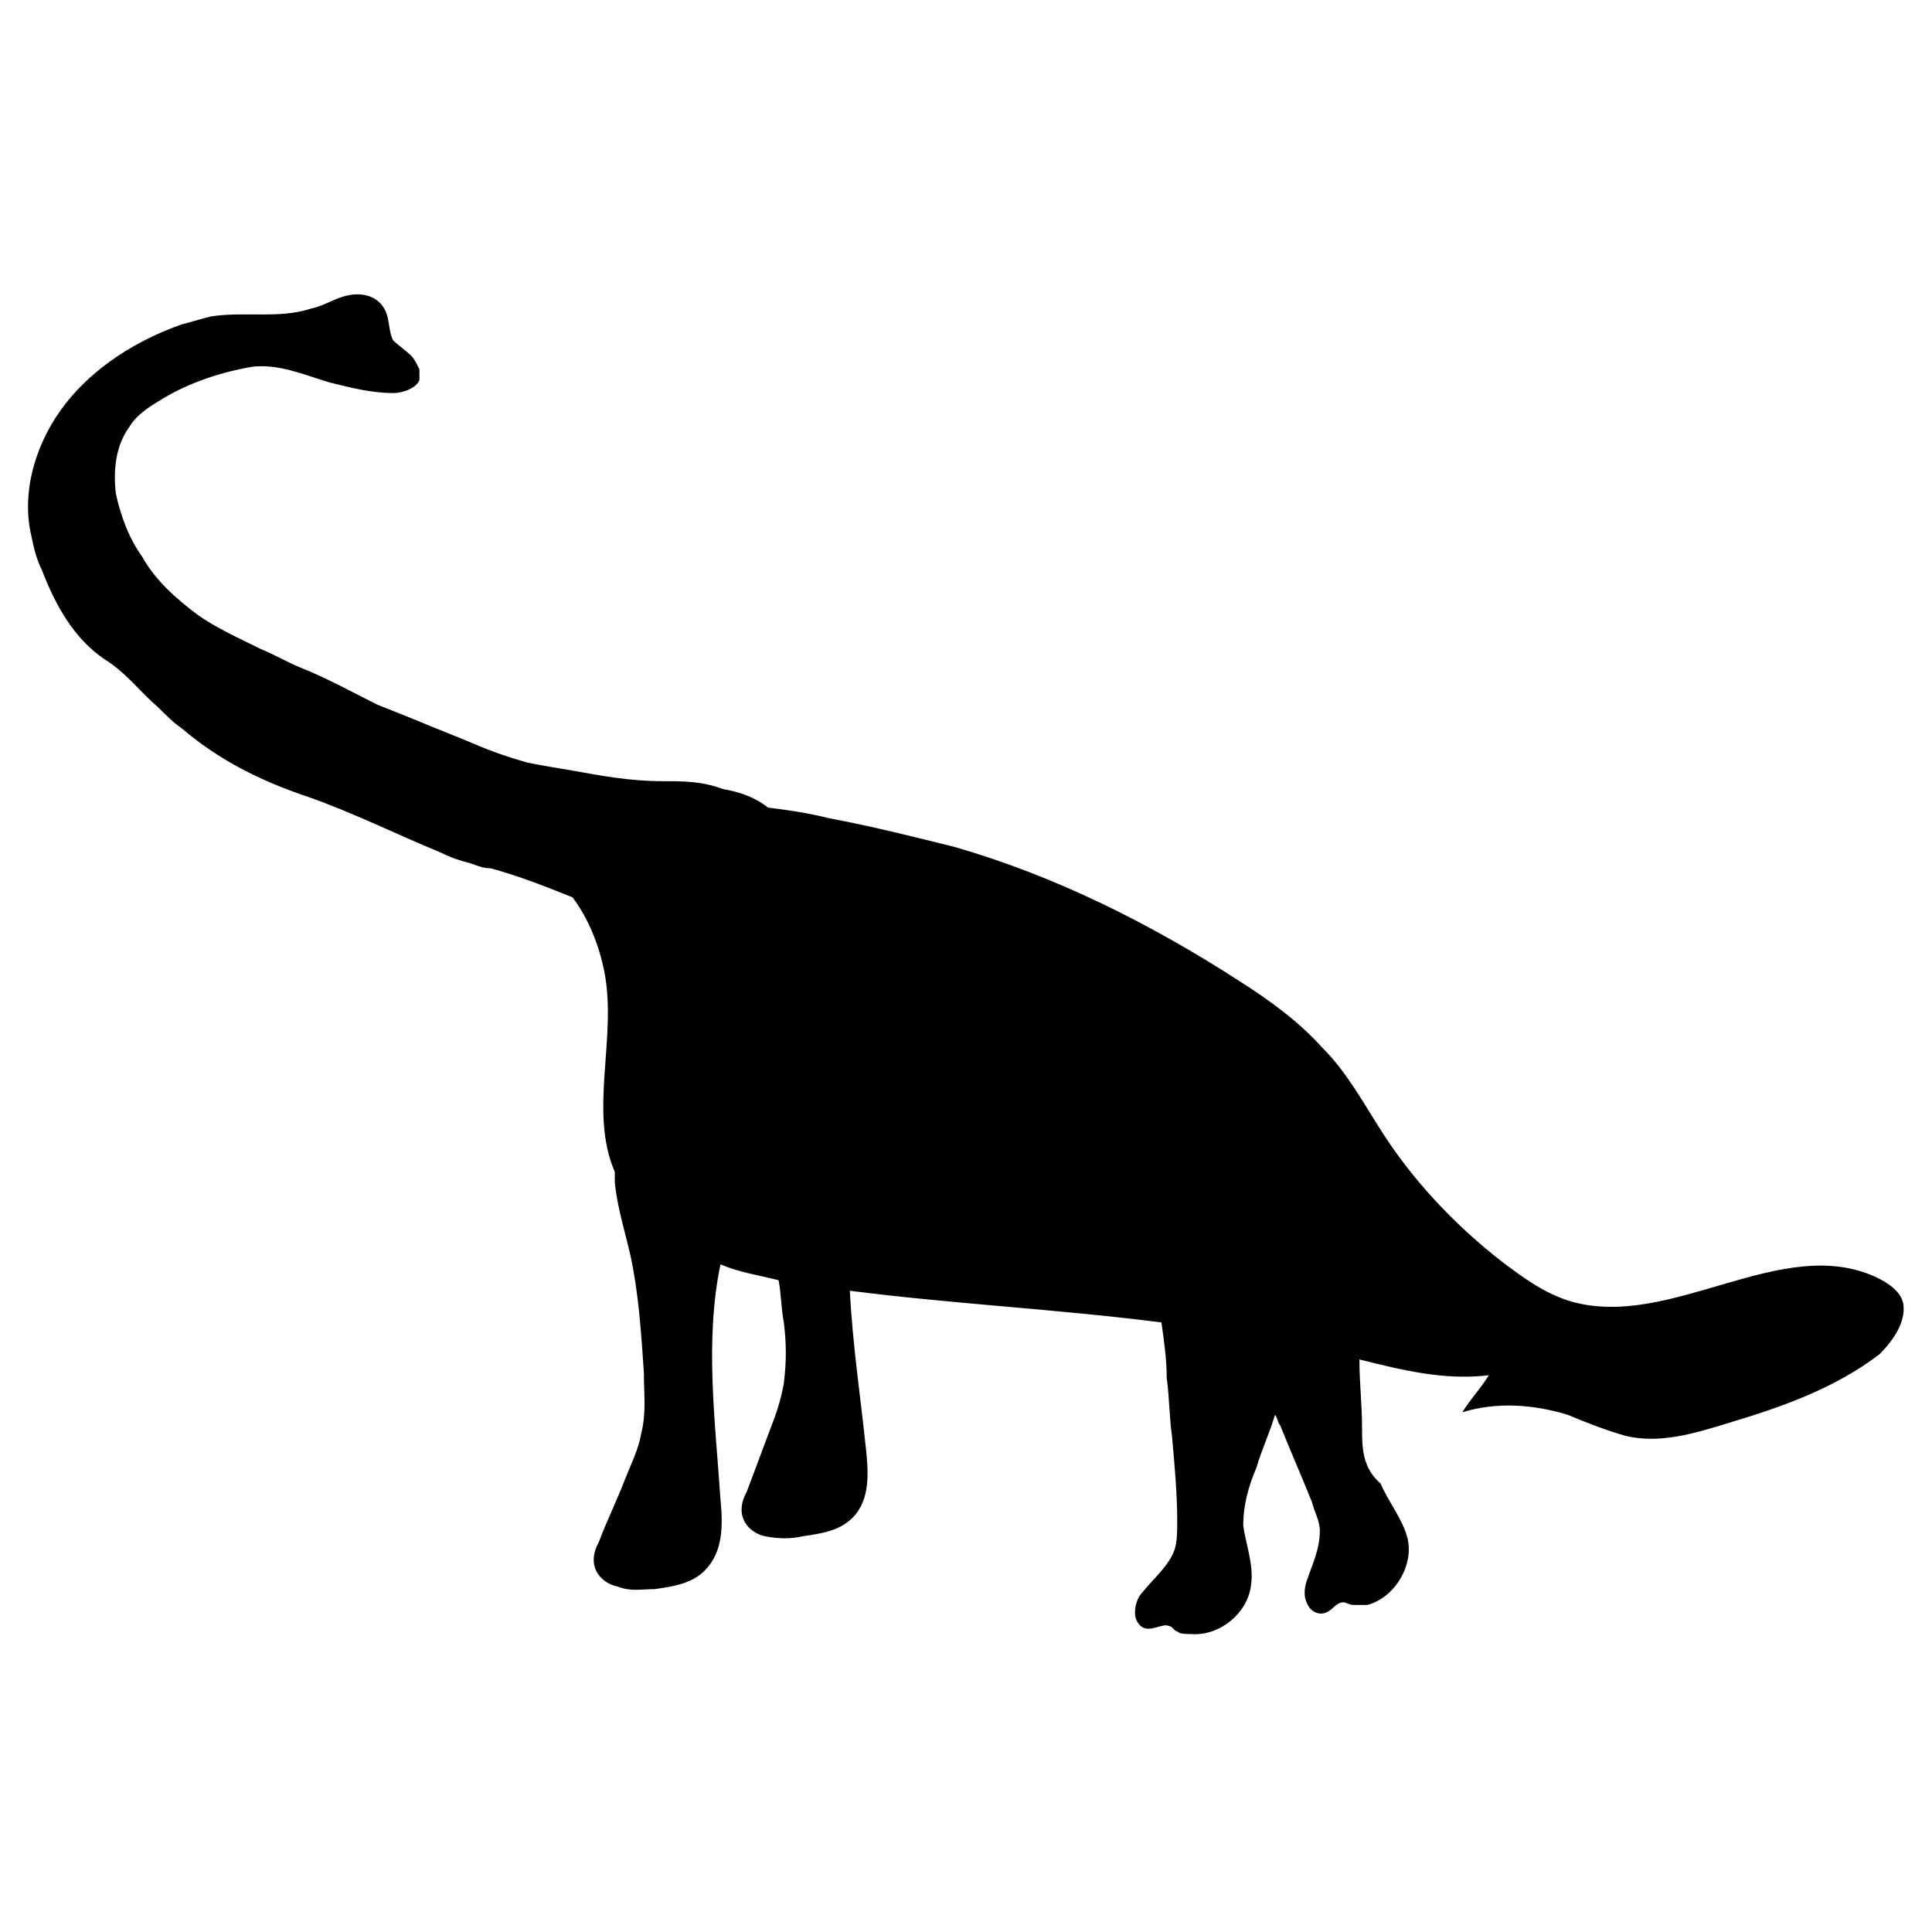 <?xml version="1.0" encoding="UTF-8"?>
<!-- Uploaded to: ICON Repo, www.svgrepo.com, Generator: ICON Repo Mixer Tools -->
<svg fill="#000000" width="800px" height="800px" version="1.1" viewBox="144 144 512 512" xmlns="http://www.w3.org/2000/svg">
 <path d="m648.41 489.57c-0.699-3.5-4.199-5.598-6.996-6.996-25.191-11.895-54.578 13.996-81.168 6.297-6.996-2.098-12.594-6.297-18.191-10.496-12.594-9.797-23.789-21.691-32.188-34.988-4.898-7.695-9.098-15.395-15.395-21.691-6.297-6.996-13.996-12.594-21.691-17.492-23.789-15.395-48.98-27.988-75.57-35.688-11.195-2.801-22.391-5.598-33.586-7.695-5.598-1.398-10.496-2.098-16.094-2.801-3.5-2.801-7.695-4.199-11.895-4.898-5.609-2.102-10.508-2.102-16.105-2.102-8.398 0-16.094-1.398-23.789-2.801-4.199-0.699-8.398-1.398-11.895-2.098-4.898-1.398-9.098-2.801-13.996-4.898-4.898-2.098-10.496-4.199-15.395-6.297-3.5-1.398-6.996-2.801-10.496-4.199-6.996-3.5-13.297-6.996-20.293-9.797-3.5-1.398-6.996-3.5-10.496-4.898-5.598-2.801-11.895-5.598-16.793-9.098-5.598-4.199-11.195-9.098-14.695-15.395-3.5-4.898-5.598-10.496-6.996-16.793-0.699-6.297 0-12.594 3.5-17.492 2.098-3.5 5.598-5.598 9.098-7.695 6.996-4.199 15.395-6.996 23.789-8.398 6.996-0.699 13.297 2.098 20.293 4.199 5.598 1.398 11.195 2.801 16.793 2.801 2.801 0 6.297-1.398 6.996-3.5v-2.801c-0.699-1.398-1.398-2.801-2.098-3.5-1.398-1.398-3.5-2.801-4.898-4.199-1.398-2.801-0.699-6.297-2.801-9.098-2.098-2.801-5.598-3.5-9.098-2.801-3.5 0.699-6.297 2.801-9.797 3.5-8.398 2.801-17.492 0.699-26.59 2.098-2.801 0.699-4.898 1.398-7.695 2.098-11.895 4.199-23.09 11.195-30.789 20.992-7.695 9.797-11.895 23.09-9.098 34.988 0.703 3.508 1.402 6.305 2.801 9.105 3.5 9.098 8.398 18.191 16.793 23.789 5.598 3.5 9.098 8.398 13.996 12.594 2.102 2.102 4.199 4.199 6.297 5.602 9.797 8.398 20.992 13.996 33.586 18.191 11.895 4.199 23.09 9.797 34.988 14.695 2.801 1.398 4.898 2.098 7.695 2.801 2.098 0.699 3.5 1.398 5.598 1.398 7.695 2.098 14.695 4.898 21.691 7.695 4.199 5.598 6.996 12.594 8.398 19.594 3.5 17.492-4.199 37.086 2.801 53.18v2.801c0.699 6.996 2.801 13.297 4.199 19.594 2.098 9.797 2.801 20.293 3.5 30.789 0 5.598 0.699 10.496-0.699 16.094-0.699 4.199-2.801 8.398-4.199 11.895-2.098 5.598-4.898 11.195-6.996 16.793-0.699 1.398-1.398 2.801-1.398 4.898 0 3.5 2.801 6.297 6.297 6.996 3.5 1.398 6.297 0.699 9.797 0.699 4.898-0.699 9.797-1.398 13.297-4.898 4.898-4.898 4.898-11.895 4.199-18.895-1.398-20.992-4.199-41.984 0-62.277 4.898 2.098 9.797 2.801 15.395 4.199 0.699 3.5 0.699 7.695 1.398 11.195 0.699 5.598 0.699 10.496 0 16.094-0.699 4.199-2.098 8.398-3.5 11.895-2.098 5.598-4.199 11.195-6.297 16.793-0.699 1.398-1.398 2.801-1.398 4.898 0 3.5 2.801 6.297 6.297 6.996 3.5 0.699 6.996 0.699 9.797 0 4.898-0.699 9.797-1.398 13.297-4.898 4.898-4.898 4.199-12.594 3.5-18.895-1.398-13.297-3.5-27.289-4.199-41.285 27.289 3.5 55.277 4.898 82.57 8.398 0.699 4.898 1.398 9.797 1.398 14.695 0.699 4.898 0.699 10.496 1.398 15.395 0.691 7.703 1.391 15.398 1.391 22.395 0 2.801 0 5.598-0.699 7.695-1.398 4.199-5.598 7.695-8.398 11.195-1.398 1.398-2.098 3.5-2.098 5.598 0 2.098 1.398 4.199 3.5 4.199 2.098 0 4.199-1.398 5.598-0.699 0.699 0 1.398 1.398 2.098 1.398 0.699 0.699 2.098 0.699 3.5 0.699 7.695 0.699 15.395-5.598 16.094-13.297 0.699-4.898-1.398-10.496-2.098-15.395 0-5.598 1.398-10.496 3.5-15.395 1.398-4.898 3.5-9.098 4.898-13.996 0.699 0.699 0.699 2.098 1.398 2.801 2.801 6.996 5.598 13.297 8.398 20.293 0.699 2.801 2.098 4.898 2.098 7.695 0 4.898-2.098 9.098-3.5 13.297-0.699 2.098-0.699 4.199 0 5.598 0.699 2.098 2.801 3.5 4.898 2.801 2.098-0.699 2.801-2.801 4.898-2.801 0.699 0 1.398 0.699 2.801 0.699h3.5c7.695-2.098 12.594-11.195 10.496-18.191-1.398-4.898-4.898-9.098-6.996-13.996-4.906-4.191-4.906-9.789-4.906-14.688 0-6.297-0.699-11.895-0.699-18.191 11.195 2.801 22.391 5.598 34.285 4.199-2.098 3.5-4.898 6.297-6.996 9.797 9.098-2.801 18.895-2.098 27.988 0.699 4.898 2.098 10.496 4.199 15.395 5.598 9.098 2.098 18.191-0.699 27.289-3.5 13.996-4.199 27.988-9.098 39.887-18.191 3.5-3.504 7-8.402 6.301-13.297z"/>
</svg>